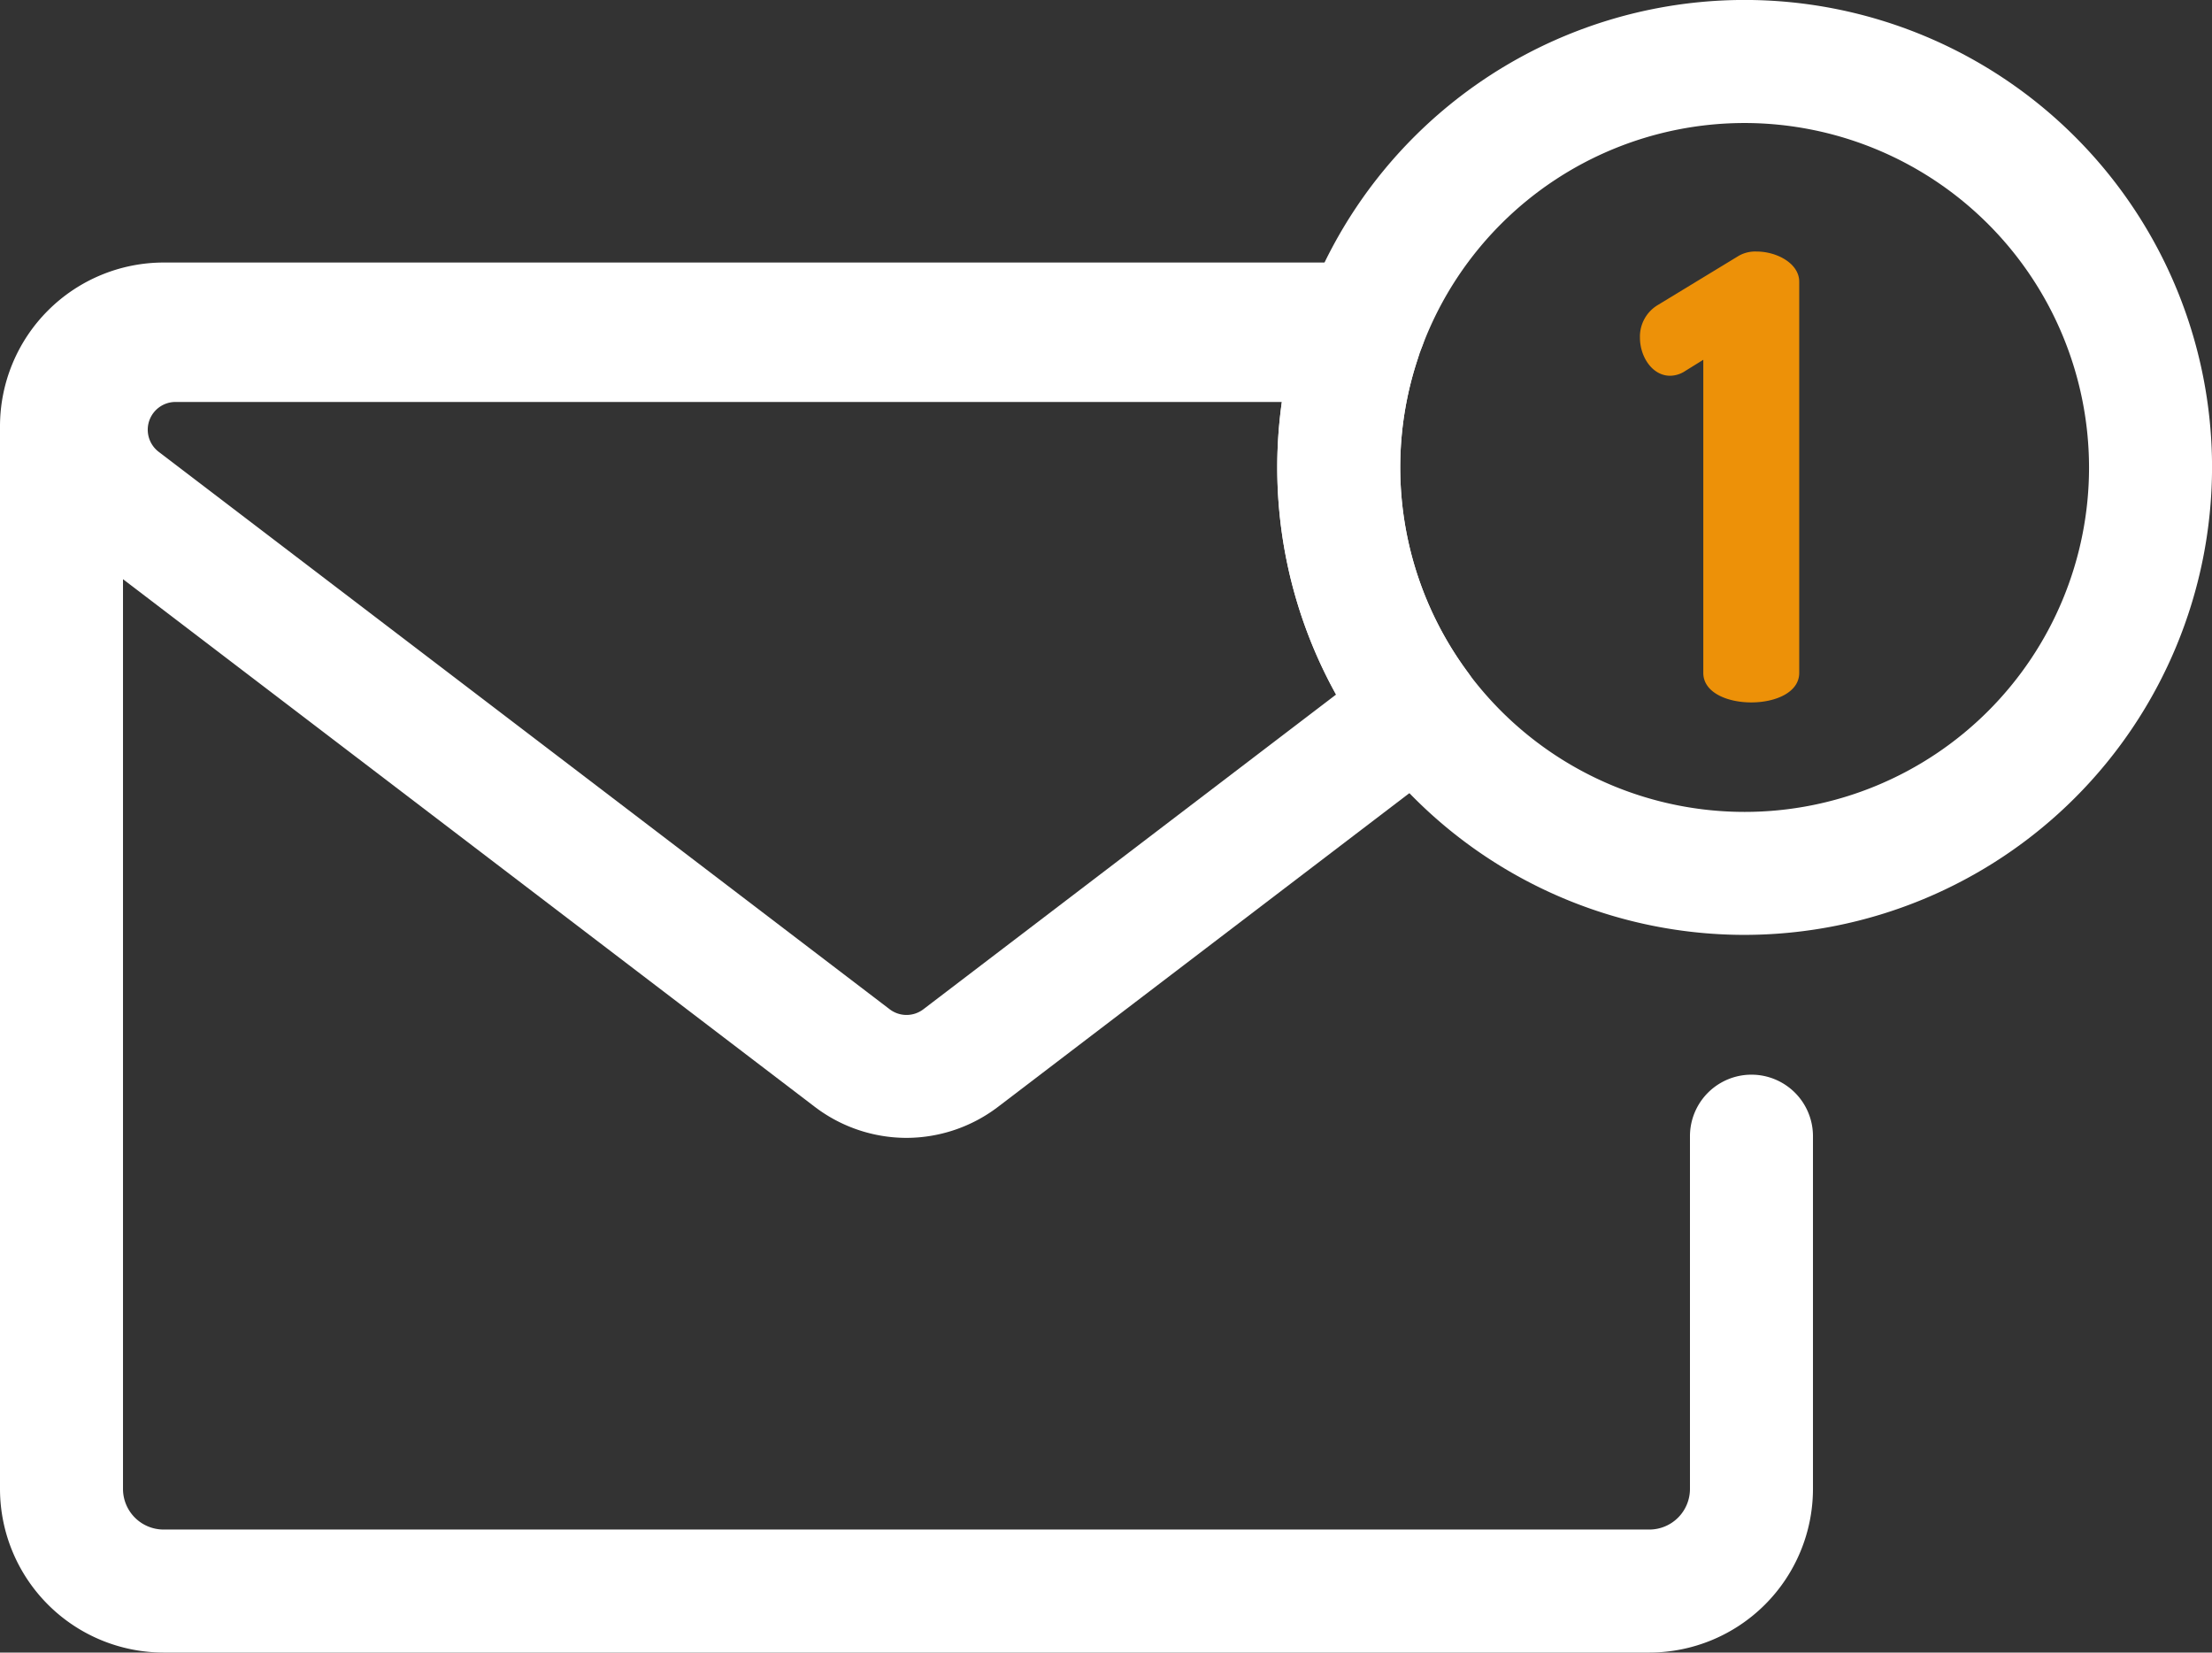 <?xml version="1.0" encoding="UTF-8"?>
<svg xmlns="http://www.w3.org/2000/svg" width="53.771" height="40.167" viewBox="0 0 53.771 40.167">
  <rect x="0" y="0" width="53.771" height="40.167" fill="#333333" stroke="none"/>
  <g id="email-svgrepo-com" transform="translate(0 -64.767)">
    <g id="Groupe_8951" data-name="Groupe 8951" transform="translate(0 64.767)">
      <path id="Tracé_15943" data-name="Tracé 15943" d="M306.994,87.49a11.362,11.362,0,1,1,11.362-11.362A11.375,11.375,0,0,1,306.994,87.49Zm0-19.733a8.372,8.372,0,1,0,8.372,8.372A8.381,8.381,0,0,0,306.994,67.757Z" transform="translate(-264.584 -64.767)" fill="#fff"></path>
      <path id="Tracé_15944" data-name="Tracé 15944" d="M40.093,159.314H3.977A3.981,3.981,0,0,1,0,155.337V129.505a3.982,3.982,0,0,1,3.977-3.977h29.2a1.495,1.495,0,0,1,0,2.99H3.977a.988.988,0,0,0-.987.987v25.832a.988.988,0,0,0,.987.987H40.094a.988.988,0,0,0,.987-.987v-8.574a1.495,1.495,0,0,1,2.99,0v8.574A3.982,3.982,0,0,1,40.093,159.314Z" transform="translate(0 -119.147)" fill="#fff"></path>
    </g>
    <path id="Tracé_15945" data-name="Tracé 15945" d="M50.373,146.647a9.85,9.85,0,0,1,.5-3.086H22.1a2.17,2.17,0,0,0-1.316,3.9L38.55,161.005a2.17,2.17,0,0,0,2.632,0l11.129-8.486A9.82,9.82,0,0,1,50.373,146.647Z" transform="translate(-17.83 -70.519)" fill="none"></path>
    <g id="Groupe_8952" data-name="Groupe 8952" transform="translate(0.595 70.88)">
      <path id="Tracé_15946" data-name="Tracé 15946" d="M27.1,150.2a3.685,3.685,0,0,1-2.222-.751L7.112,135.9a3.665,3.665,0,0,1,2.222-6.58H38.105a1.495,1.495,0,0,1,1.42,1.962,8.37,8.37,0,0,0,1.223,7.6,1.5,1.5,0,0,1-.294,2.08l-11.129,8.486A3.686,3.686,0,0,1,27.1,150.2ZM9.335,132.313a.675.675,0,0,0-.409,1.213l17.768,13.548a.675.675,0,0,0,.819,0l10.032-7.649a11.379,11.379,0,0,1-1.317-7.112Z" transform="translate(-5.662 -128.656)" fill="#fff"></path>
      <path id="Tracé_15947" data-name="Tracé 15947" d="M381.1,125.607l-.434.269a.679.679,0,0,1-.374.12c-.434,0-.733-.463-.733-.927a.893.893,0,0,1,.434-.792l1.974-1.2a.811.811,0,0,1,.433-.1c.478,0,1.031.284,1.031.733v9.508c0,.479-.583.718-1.166.718s-1.166-.239-1.166-.718v-7.61Z" transform="translate(-340.289 -122.976)" fill="#ED9108"></path>
    </g>
  </g>
</svg>
